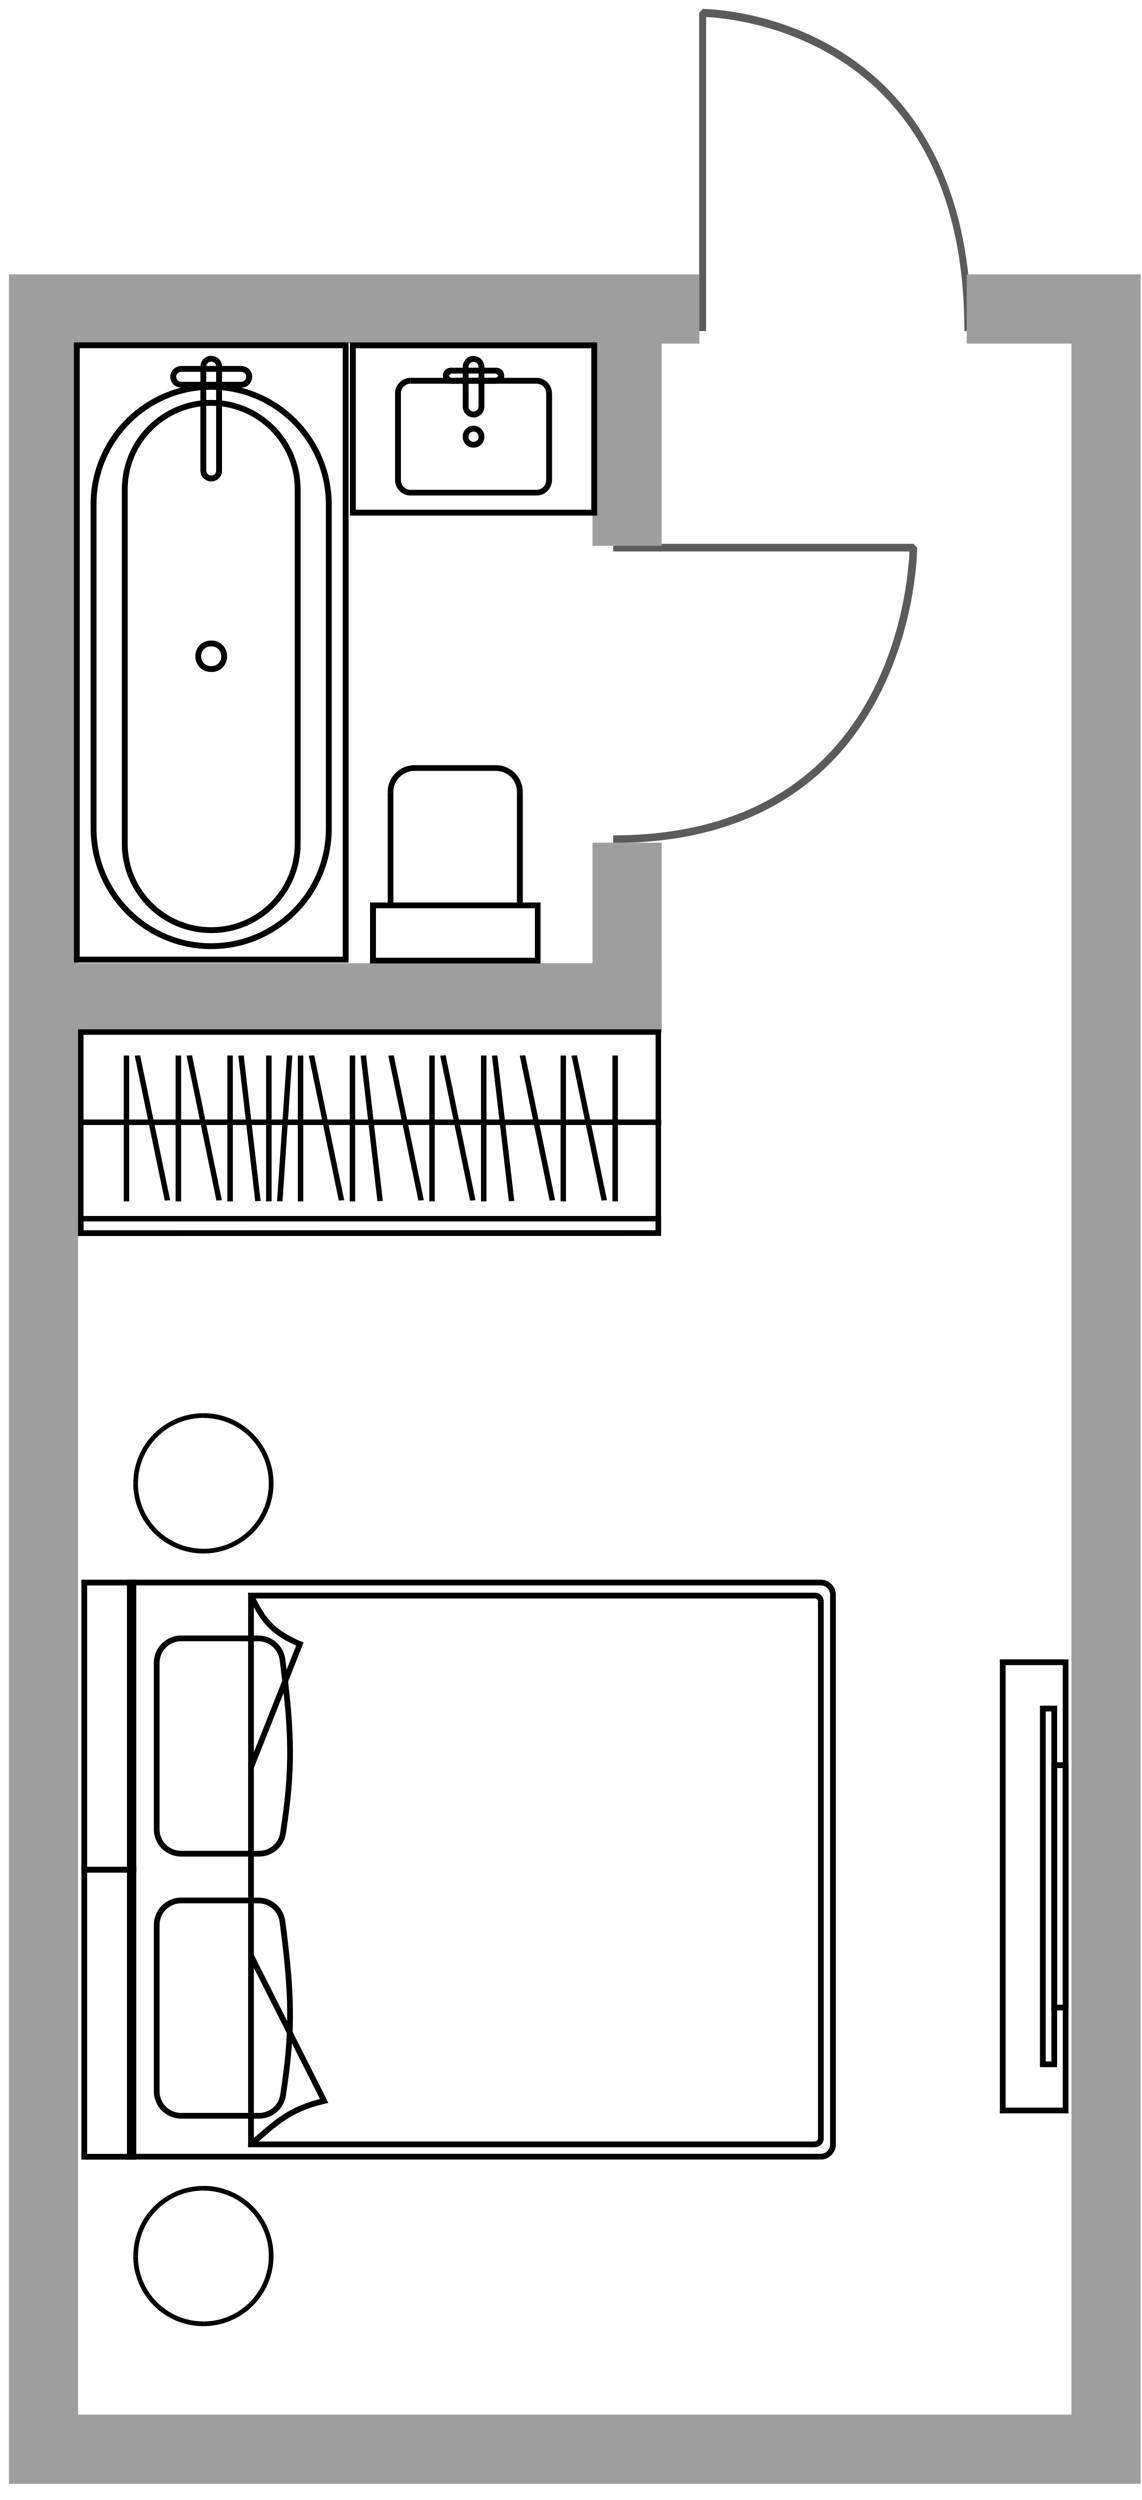 <?xml version="1.0" encoding="UTF-8"?>
<svg xmlns="http://www.w3.org/2000/svg" xmlns:xlink="http://www.w3.org/1999/xlink" width="64" height="140" viewBox="0 0 64 140" fill="none">
  <g clip-path="url(#clip0_238_608)">
    <path d="M39.377 0.729H39.182L39.377 0.501V0.729ZM39.182 18.543V0.729H39.571V18.543H39.182ZM39.377 0.729C39.377 0.501 39.377 0.501 39.377 0.501L39.425 0.501L39.545 0.505C39.656 0.511 39.825 0.518 40.033 0.534C40.445 0.57 41.027 0.641 41.732 0.781C43.142 1.06 45.013 1.625 46.893 2.749C48.774 3.877 50.671 5.572 52.078 8.116C53.497 10.659 54.436 14.047 54.436 18.537H54.046C54.046 14.122 53.124 10.825 51.753 8.359C50.379 5.894 48.557 4.25 46.724 3.152C44.879 2.051 43.047 1.499 41.66 1.226C40.981 1.086 40.397 1.018 39.997 0.982C39.802 0.966 39.646 0.956 39.536 0.953L39.416 0.95H39.38C39.38 0.95 39.38 0.95 39.38 0.722L39.377 0.729Z" fill="#5B5B5B"></path>
    <path d="M51.184 30.673V30.458L51.399 30.673H51.184ZM34.364 30.458H51.184V30.884H34.364V30.458ZM51.184 30.673C51.399 30.673 51.399 30.673 51.399 30.673V30.725L51.396 30.858C51.389 30.978 51.383 31.163 51.366 31.394C51.334 31.845 51.266 32.485 51.133 33.258C50.869 34.805 50.337 36.858 49.271 38.927C48.206 40.993 46.608 43.072 44.204 44.618C41.8 46.177 38.603 47.207 34.364 47.207V46.782C38.532 46.782 41.644 45.768 43.973 44.261C46.299 42.754 47.852 40.752 48.891 38.742C49.931 36.715 50.45 34.704 50.71 33.18C50.84 32.433 50.905 31.793 50.941 31.355C50.957 31.14 50.964 30.968 50.967 30.848L50.97 30.715V30.676C50.97 30.676 50.97 30.676 51.184 30.676V30.673Z" fill="#5B5B5B"></path>
    <path d="M2.436 15.366H39.195V19.241H4.375V135.226H60.047V19.241H54.177V15.366H63.922V139.101H0.5V15.366H2.436Z" fill="#9D9E9E"></path>
    <path fill-rule="evenodd" clip-rule="evenodd" d="M33.205 17.169H37.08V30.569H33.205V17.169ZM37.08 47.194V57.816H33.205V47.194H37.08Z" fill="#9D9E9E"></path>
    <path d="M2.216 53.941L2.216 57.816L37.077 57.816L37.077 53.941L2.216 53.941Z" fill="#9D9E9E"></path>
    <path d="M33.302 19.339H33.468V19.177H33.302V19.339ZM33.302 28.698V28.873H33.468V28.698H33.302ZM19.776 28.698H19.614V28.873H19.776V28.698ZM19.776 19.339V19.177H19.614V19.339H19.776ZM33.137 19.339V28.698H33.465V19.339H33.137ZM33.299 28.545H19.773V28.873H33.299V28.545ZM19.938 28.698V19.339H19.61V28.698H19.938ZM19.776 19.505H33.302V19.177H19.776V19.505Z" fill="black"></path>
    <path d="M27.809 20.921H25.269V20.593H27.809V20.921ZM25.269 21.161H27.809V21.489H25.269V21.161ZM25.145 21.041L25.269 21.161V21.489C25.022 21.489 24.817 21.294 24.817 21.041H25.145ZM25.269 20.921L25.145 21.041H24.817C24.817 20.791 25.019 20.593 25.269 20.593V20.921ZM27.929 21.041L27.806 20.921V20.593C28.056 20.593 28.257 20.788 28.257 21.041H27.929ZM28.257 21.041C28.257 21.291 28.056 21.489 27.806 21.489V21.161L27.929 21.041H28.257Z" fill="black"></path>
    <path d="M23.005 21.489H30.077V21.161H23.005V21.489ZM30.61 22.025V26.885H30.938V22.025H30.61ZM30.074 27.431H23.002V27.749H30.074V27.431ZM22.469 26.885V22.025H22.141V26.885H22.469ZM23.002 27.431C22.706 27.431 22.469 27.19 22.469 26.885H22.141C22.141 27.366 22.527 27.749 23.002 27.749V27.431ZM30.606 26.885C30.606 27.19 30.366 27.431 30.07 27.431V27.749C30.548 27.749 30.934 27.366 30.934 26.885H30.606ZM30.07 21.489C30.366 21.489 30.606 21.73 30.606 22.025H30.934C30.934 21.554 30.548 21.161 30.07 21.161V21.489ZM22.998 21.161C22.524 21.161 22.138 21.554 22.138 22.025H22.466C22.466 21.73 22.706 21.489 22.998 21.489V21.161Z" fill="black"></path>
    <path d="M26.26 20.551V22.766H25.932V20.551H26.26ZM26.819 22.766V20.551H27.146V22.766H26.819ZM26.539 23.049C26.692 23.049 26.819 22.919 26.819 22.766H27.146C27.146 23.104 26.874 23.38 26.539 23.38V23.052V23.049ZM26.26 22.766C26.26 22.919 26.386 23.049 26.539 23.049V23.377C26.204 23.377 25.932 23.104 25.932 22.763H26.26V22.766ZM26.539 20.265C26.383 20.265 26.26 20.385 26.26 20.547H25.932C25.932 20.209 26.204 19.933 26.539 19.933V20.262V20.265ZM26.539 19.937C26.874 19.937 27.146 20.209 27.146 20.551H26.819C26.819 20.388 26.692 20.268 26.539 20.268V19.94V19.937Z" fill="black"></path>
    <path d="M26.26 24.449V24.471H25.932V24.449H26.26ZM26.819 24.471V24.449H27.146V24.471H26.819ZM26.539 24.744C26.692 24.744 26.819 24.624 26.819 24.471H27.146C27.146 24.799 26.874 25.072 26.539 25.072V24.744ZM26.26 24.471C26.26 24.624 26.386 24.744 26.539 24.744V25.072C26.204 25.072 25.932 24.799 25.932 24.471H26.26ZM26.539 24.166C26.386 24.166 26.26 24.296 26.26 24.449H25.932C25.932 24.111 26.204 23.838 26.539 23.838V24.166ZM26.539 23.838C26.874 23.838 27.146 24.111 27.146 24.449H26.819C26.819 24.296 26.692 24.166 26.539 24.166V23.838Z" fill="black"></path>
    <path d="M19.367 53.74V53.905H19.529V53.74H19.367ZM4.304 53.74H4.142V53.905H4.304V53.74ZM4.304 19.339V19.177H4.142V19.339H4.304ZM19.367 19.339H19.529V19.177H19.367V19.339ZM19.367 53.577H4.304V53.905H19.367V53.577ZM4.47 53.74V19.339H4.142V53.74H4.47ZM4.307 19.501H19.37V19.173H4.307V19.501ZM19.208 19.339V53.74H19.536V19.339H19.208Z" fill="black"></path>
    <path d="M5.408 46.401V28.259H5.08V46.401H5.408ZM18.262 28.259V46.401H18.59V28.259H18.262ZM11.834 21.827C15.381 21.827 18.262 24.709 18.262 28.259H18.59C18.59 24.523 15.566 21.499 11.834 21.499V21.827ZM5.408 28.259C5.408 24.712 8.287 21.827 11.834 21.827V21.499C8.101 21.499 5.077 24.523 5.077 28.259H5.405H5.408ZM11.834 52.824C8.283 52.824 5.408 49.949 5.408 46.401H5.08C5.08 50.124 8.105 53.152 11.837 53.152V52.824H11.834ZM11.834 53.152C15.563 53.152 18.59 50.127 18.59 46.401H18.262C18.262 49.949 15.381 52.824 11.834 52.824V53.152Z" fill="black"></path>
    <path d="M7.156 47.252V27.408H6.828V47.252H7.156ZM16.518 27.408V47.252H16.846V27.408H16.518ZM11.837 22.724C14.423 22.724 16.518 24.819 16.518 27.408H16.846C16.846 24.634 14.605 22.396 11.837 22.396V22.724ZM7.156 27.408C7.156 24.819 9.251 22.724 11.837 22.724V22.396C9.07 22.396 6.828 24.634 6.828 27.408H7.156ZM11.837 51.927C9.251 51.927 7.156 49.828 7.156 47.252H6.828C6.828 50.014 9.07 52.255 11.837 52.255V51.927ZM11.837 52.255C14.605 52.255 16.846 50.017 16.846 47.252H16.518C16.518 49.828 14.423 51.927 11.837 51.927V52.255Z" fill="black"></path>
    <path d="M11.275 36.737V36.77H10.947V36.737H11.275ZM11.808 37.303H11.87V37.631H11.808V37.303ZM12.399 36.77V36.737H12.727V36.77H12.399ZM11.87 36.201H11.808V35.873H11.87V36.201ZM12.399 36.737C12.399 36.442 12.162 36.201 11.87 36.201V35.873C12.344 35.873 12.727 36.266 12.727 36.737H12.399ZM11.87 37.303C12.162 37.303 12.399 37.062 12.399 36.77H12.727C12.727 37.241 12.344 37.634 11.87 37.634V37.306V37.303ZM11.275 36.77C11.275 37.066 11.516 37.303 11.808 37.303V37.631C11.334 37.631 10.947 37.238 10.947 36.767H11.275V36.77ZM10.947 36.737C10.947 36.266 11.331 35.873 11.808 35.873V36.201C11.516 36.201 11.275 36.442 11.275 36.737H10.947Z" fill="black"></path>
    <path d="M13.526 20.823H10.151V20.495H13.526V20.823ZM10.151 21.382H13.526V21.71H10.151V21.382ZM9.875 21.1C9.875 21.252 9.998 21.382 10.151 21.382V21.71C9.816 21.71 9.547 21.437 9.547 21.1H9.875ZM10.151 20.827C9.998 20.827 9.875 20.947 9.875 21.1H9.547C9.547 20.771 9.82 20.499 10.151 20.499V20.827ZM13.802 21.1C13.802 20.947 13.676 20.827 13.526 20.827V20.499C13.861 20.499 14.134 20.771 14.134 21.1H13.806H13.802ZM14.13 21.1C14.13 21.437 13.857 21.71 13.523 21.71V21.382C13.676 21.382 13.799 21.252 13.799 21.1H14.127H14.13Z" fill="black"></path>
    <path d="M11.558 20.528V26.359H11.229V20.528H11.558ZM12.113 26.359V20.528H12.441V26.359H12.113ZM11.837 26.632C11.99 26.632 12.113 26.511 12.113 26.359H12.441C12.441 26.7 12.171 26.96 11.834 26.96V26.632H11.837ZM11.561 26.359C11.561 26.511 11.688 26.632 11.837 26.632V26.96C11.502 26.96 11.233 26.697 11.233 26.359H11.561ZM11.837 20.255C11.684 20.255 11.561 20.375 11.561 20.528H11.233C11.233 20.19 11.502 19.927 11.837 19.927V20.255ZM11.837 19.927C12.171 19.927 12.444 20.19 12.444 20.528H12.116C12.116 20.375 11.993 20.255 11.84 20.255V19.927H11.837Z" fill="black"></path>
    <path d="M29.3 44.352V50.702H28.969V44.352H29.3ZM21.728 50.702V44.352H22.046V50.702H21.728ZM23.222 42.851H27.789V43.172H23.222V42.851ZM21.728 44.349C21.728 43.517 22.404 42.851 23.222 42.851V43.172C22.585 43.172 22.043 43.702 22.043 44.349H21.725H21.728ZM28.969 44.349C28.969 43.702 28.452 43.172 27.789 43.172V42.851C28.624 42.851 29.297 43.52 29.297 44.349H28.965H28.969Z" fill="black"></path>
    <path d="M20.91 50.702H20.737V50.54H20.91V50.702ZM20.91 53.798V53.961H20.737V53.798H20.91ZM30.135 53.798H30.294V53.961H30.135V53.798ZM30.135 50.702V50.54H30.294V50.702H30.135ZM21.069 50.702V53.798H20.737V50.702H21.069ZM20.91 53.636H30.135V53.957H20.91V53.636ZM29.976 53.798V50.702H30.294V53.798H29.976ZM30.135 50.865H20.91V50.543H30.135V50.865Z" fill="black"></path>
    <path d="M36.895 69.056H37.047V69.209H36.895V69.056ZM36.895 57.8V57.648H37.047V57.8H36.895ZM4.528 57.8H4.375V57.648H4.528V57.8ZM4.528 69.069V69.222H4.375V69.069H4.528ZM36.742 69.056V57.8H37.047V69.056H36.742ZM36.895 57.95H4.528V57.644H36.895V57.95ZM4.68 57.797V69.066H4.375V57.797H4.68ZM4.528 68.913L36.895 68.9V69.209L4.528 69.218V68.913Z" fill="black"></path>
    <path d="M36.895 69.056H37.047V69.209H36.895V69.056ZM36.895 68.25V68.098H37.047V68.25H36.895ZM4.528 68.25H4.375V68.098H4.528V68.25ZM4.528 69.056V69.209H4.375V69.056H4.528ZM36.742 69.056V68.25H37.047V69.056H36.742ZM36.895 68.403H4.528V68.098H36.895V68.403ZM4.68 68.25V69.056H4.375V68.25H4.68ZM4.528 68.9H36.895V69.209H4.528V68.9Z" fill="black"></path>
    <path d="M34.628 67.282V59.112H34.322V67.282H34.628Z" fill="black"></path>
    <path d="M34.016 67.214L32.334 59.099L32.028 59.119L33.711 67.237L34.016 67.214Z" fill="black"></path>
    <path d="M31.72 67.282V59.112H31.415V67.282H31.72Z" fill="black"></path>
    <path d="M31.11 67.214L29.436 59.099L29.128 59.119L30.801 67.237L31.11 67.214Z" fill="black"></path>
    <path d="M27.874 59.106L28.822 67.256L28.517 67.269L27.568 59.119L27.874 59.106Z" fill="black"></path>
    <path d="M27.264 67.282V59.112H26.955V67.282H27.264Z" fill="black"></path>
    <path d="M26.649 67.214L24.976 59.099L24.671 59.119L26.344 67.237L26.649 67.214Z" fill="black"></path>
    <path d="M24.365 67.282V59.112H24.057V67.282H24.365Z" fill="black"></path>
    <path d="M23.752 67.214L22.066 59.099L21.761 59.119L23.447 67.237L23.752 67.214Z" fill="black"></path>
    <path d="M20.516 59.106L21.455 67.256L21.15 67.269L20.211 59.119L20.516 59.106Z" fill="black"></path>
    <path d="M19.906 67.282V59.112H19.601V67.282H19.906Z" fill="black"></path>
    <path d="M19.292 67.214L17.609 59.099L17.304 59.119L18.986 67.237L19.292 67.214Z" fill="black"></path>
    <path d="M16.998 67.282V59.112H16.689V67.282H16.998Z" fill="black"></path>
    <path d="M16.384 59.112L15.832 67.279L15.526 67.272L16.079 59.106L16.384 59.112Z" fill="black"></path>
    <path d="M15.222 67.282V59.112H14.913V67.282H15.222Z" fill="black"></path>
    <path d="M13.659 59.106L14.607 67.256L14.302 67.269L13.354 59.119L13.659 59.106Z" fill="black"></path>
    <path d="M13.048 67.282V59.112H12.739V67.282H13.048Z" fill="black"></path>
    <path d="M12.434 67.214L10.761 59.099L10.456 59.119L12.129 67.237L12.434 67.214Z" fill="black"></path>
    <path d="M10.15 67.282V59.112H9.842V67.282H10.15Z" fill="black"></path>
    <path d="M9.537 67.214L7.854 59.099L7.549 59.119L9.232 67.237L9.537 67.214Z" fill="black"></path>
    <path d="M7.24 67.282V59.112H6.935V67.282H7.24Z" fill="black"></path>
    <path d="M37.057 63.004V62.696H4.586V63.004H37.057Z" fill="black"></path>
    <rect x="20.975" y="79.142" width="31.422" height="51.13" fill="url(#pattern0_238_608)"></rect>
    <path d="M7.273 88.628V88.465H7.11V88.628H7.273ZM7.273 120.78H7.11V120.943H7.273V120.78ZM7.273 88.787H45.994V88.465H7.273V88.787ZM46.52 89.31V120.095H46.842V89.31H46.52ZM45.997 120.618H7.276V120.94H45.997V120.618ZM7.435 120.78V88.628H7.114V120.78H7.435ZM46.52 120.095C46.52 120.384 46.286 120.618 45.997 120.618V120.94C46.465 120.94 46.845 120.559 46.845 120.092H46.523L46.52 120.095ZM45.997 88.787C46.286 88.787 46.52 89.021 46.52 89.31H46.842C46.842 88.842 46.462 88.465 45.994 88.465V88.787H45.997Z" fill="black"></path>
    <path d="M10.151 106.591H14.475V106.27H10.151V106.591ZM15.67 107.637C16.196 111.665 16.268 113.699 15.699 117.327L16.018 117.376C16.589 113.709 16.518 111.643 15.989 107.595L15.67 107.637ZM14.52 118.328H10.151V118.649H14.52V118.328ZM8.943 117.119V107.8H8.621V117.119H8.943ZM10.151 118.328C9.482 118.328 8.943 117.785 8.943 117.119H8.621C8.621 117.964 9.307 118.649 10.151 118.649V118.328ZM15.699 117.327C15.608 117.906 15.105 118.328 14.517 118.328V118.649C15.261 118.649 15.901 118.113 16.018 117.376L15.699 117.327ZM14.475 106.591C15.079 106.591 15.592 107.04 15.67 107.637L15.989 107.595C15.891 106.835 15.241 106.27 14.475 106.27V106.591ZM10.151 106.27C9.307 106.27 8.621 106.955 8.621 107.8H8.943C8.943 107.131 9.485 106.591 10.151 106.591V106.27Z" fill="black"></path>
    <path d="M10.151 91.915H14.475V91.593H10.151V91.915ZM15.67 92.961C16.196 96.989 16.268 99.022 15.699 102.651L16.018 102.7C16.589 99.032 16.518 96.966 15.989 92.919L15.67 92.961ZM14.52 103.651H10.151V103.973H14.52V103.651ZM8.943 102.443V93.123H8.621V102.443H8.943ZM10.151 103.651C9.485 103.651 8.943 103.112 8.943 102.443H8.621C8.621 103.288 9.307 103.973 10.151 103.973V103.651ZM15.699 102.651C15.608 103.229 15.105 103.651 14.517 103.651V103.973C15.261 103.973 15.901 103.437 16.018 102.7L15.699 102.651ZM14.475 91.915C15.079 91.915 15.592 92.363 15.67 92.961L15.989 92.919C15.891 92.159 15.241 91.593 14.475 91.593V91.915ZM10.151 91.593C9.307 91.593 8.621 92.279 8.621 93.123H8.943C8.943 92.454 9.485 91.915 10.151 91.915V91.593Z" fill="black"></path>
    <path d="M14.062 89.355V89.193H13.899V89.355H14.062ZM14.062 120.088H13.899V120.251H14.062V120.088ZM18.165 117.659L18.2 117.815L18.398 117.769L18.304 117.587L18.161 117.659H18.165ZM16.803 92.074L16.953 92.133L17.011 91.986L16.869 91.925L16.803 92.071V92.074ZM14.065 89.518H45.659V89.196H14.065V89.518ZM45.841 89.7V119.747H46.163V89.7H45.841ZM45.659 119.929H14.065V120.251H45.659V119.929ZM14.227 98.971V89.359H13.906V98.971H14.227ZM14.227 120.088V109.528H13.906V120.088H14.227ZM14.227 109.528V98.967H13.906V109.528H14.227ZM13.922 109.599L18.025 117.73L18.311 117.584L14.211 109.453L13.922 109.599ZM18.132 117.499C16.128 117.964 15.368 118.753 13.961 119.965L14.172 120.209C15.585 118.99 16.287 118.26 18.204 117.815L18.132 117.499ZM13.922 89.423C14.28 90.171 14.611 90.713 15.043 91.148C15.478 91.584 16.004 91.905 16.742 92.22L16.869 91.925C16.154 91.616 15.667 91.317 15.27 90.921C14.874 90.525 14.562 90.018 14.211 89.284L13.922 89.423ZM16.657 92.012L13.919 98.906L14.218 99.026L16.956 92.133L16.657 92.012ZM45.844 119.744C45.844 119.845 45.763 119.926 45.662 119.926V120.248C45.942 120.248 46.166 120.023 46.166 119.744H45.844ZM45.662 89.514C45.763 89.514 45.844 89.596 45.844 89.696H46.166C46.166 89.417 45.942 89.193 45.662 89.193V89.514Z" fill="black"></path>
    <path d="M7.478 120.784V120.946H7.64V120.784H7.478ZM4.723 120.784H4.561V120.946H4.723V120.784ZM4.723 104.707V104.545H4.561V104.707H4.723ZM7.478 104.707H7.64V104.545H7.478V104.707ZM7.478 120.624H4.723V120.946H7.478V120.624ZM4.885 120.787V104.71H4.564V120.787H4.885ZM4.723 104.87H7.478V104.548H4.723V104.87ZM7.315 104.707V120.784H7.637V104.707H7.315Z" fill="black"></path>
    <path d="M7.477 104.704V104.866H7.64V104.704H7.477ZM4.726 104.704H4.563V104.866H4.726V104.704ZM4.726 88.628V88.465H4.563V88.628H4.726ZM7.477 88.628H7.64V88.465H7.477V88.628ZM7.477 104.545H4.726V104.866H7.477V104.545ZM4.885 104.707V88.631H4.563V104.707H4.885ZM4.723 88.79H7.474V88.468H4.723V88.79ZM7.315 88.628V104.704H7.636V88.628H7.315Z" fill="black"></path>
    <path d="M7.734 126.342C7.734 124.318 9.375 122.677 11.398 122.677V122.414C13.568 122.414 15.329 124.175 15.329 126.345H15.066C15.066 124.321 13.425 122.681 11.402 122.681V122.418C9.232 122.418 7.471 124.178 7.471 126.348H7.734V126.342ZM15.329 126.342C15.329 128.512 13.568 130.272 11.398 130.272V130.009C13.422 130.009 15.063 128.369 15.063 126.345H15.326L15.329 126.342ZM11.398 130.272C9.228 130.272 7.471 128.515 7.468 126.342H7.731C7.731 128.365 9.371 130.006 11.395 130.006V130.269L11.398 130.272Z" fill="black"></path>
    <path d="M7.734 83.07C7.734 81.046 9.375 79.405 11.398 79.405V79.142C13.568 79.142 15.329 80.903 15.329 83.073H15.066C15.066 81.049 13.425 79.409 11.402 79.409V79.145C9.232 79.145 7.471 80.906 7.471 83.076H7.734V83.07ZM15.329 83.07C15.329 85.24 13.568 87 11.398 87V86.737C13.422 86.737 15.063 85.097 15.063 83.073H15.326L15.329 83.07ZM11.398 87C9.228 87 7.471 85.243 7.468 83.07H7.731C7.731 85.093 9.371 86.734 11.395 86.734V86.997L11.398 87Z" fill="black"></path>
    <path d="M59.721 118.195H59.881V118.357H59.721V118.195ZM59.721 93.091V92.932H59.881V93.091H59.721ZM56.194 93.091H56.031V92.932H56.194V93.091ZM56.194 118.195V118.357H56.031V118.195H56.194ZM59.559 118.195V93.091H59.881V118.195H59.559ZM59.721 93.25H56.194V92.928H59.721V93.25ZM56.356 93.088V118.191H56.035V93.088H56.356ZM56.197 118.032H59.725V118.354H56.197V118.032Z" fill="black"></path>
    <path d="M59.082 115.606H59.241V115.765H59.082V115.606ZM59.082 95.683V95.524H59.241V95.683H59.082ZM58.442 95.683H58.279V95.524H58.442V95.683ZM58.442 115.606V115.765H58.279V115.606H58.442ZM58.922 115.606V95.683H59.244V115.606H58.922ZM59.085 95.846H58.445V95.524H59.085V95.846ZM58.604 95.686V115.609H58.282V95.686H58.604ZM58.445 115.446H59.085V115.768H58.445V115.446Z" fill="black"></path>
    <path d="M59.721 112.432H59.88V112.594H59.721V112.432ZM59.721 98.857V98.694H59.88V98.857H59.721ZM59.081 98.857H58.919V98.694H59.081V98.857ZM59.081 112.432V112.594H58.919V112.432H59.081ZM59.562 112.432V98.857H59.884V112.432H59.562ZM59.725 99.016H59.085V98.694H59.725V99.016ZM59.244 98.854V112.429H58.922V98.854H59.244ZM59.085 112.27H59.725V112.591H59.085V112.27Z" fill="black"></path>
  </g>
  <defs>
    <pattern id="pattern0_238_608" patternContentUnits="objectBoundingBox" width="1" height="1"></pattern>
    <clipPath id="clip0_238_608">
      <rect width="63.422" height="138.603" fill="white" transform="translate(0.5 0.5)"></rect>
    </clipPath>
    <image id="image0_238_608" width="40" height="65"></image>
  </defs>
</svg>
